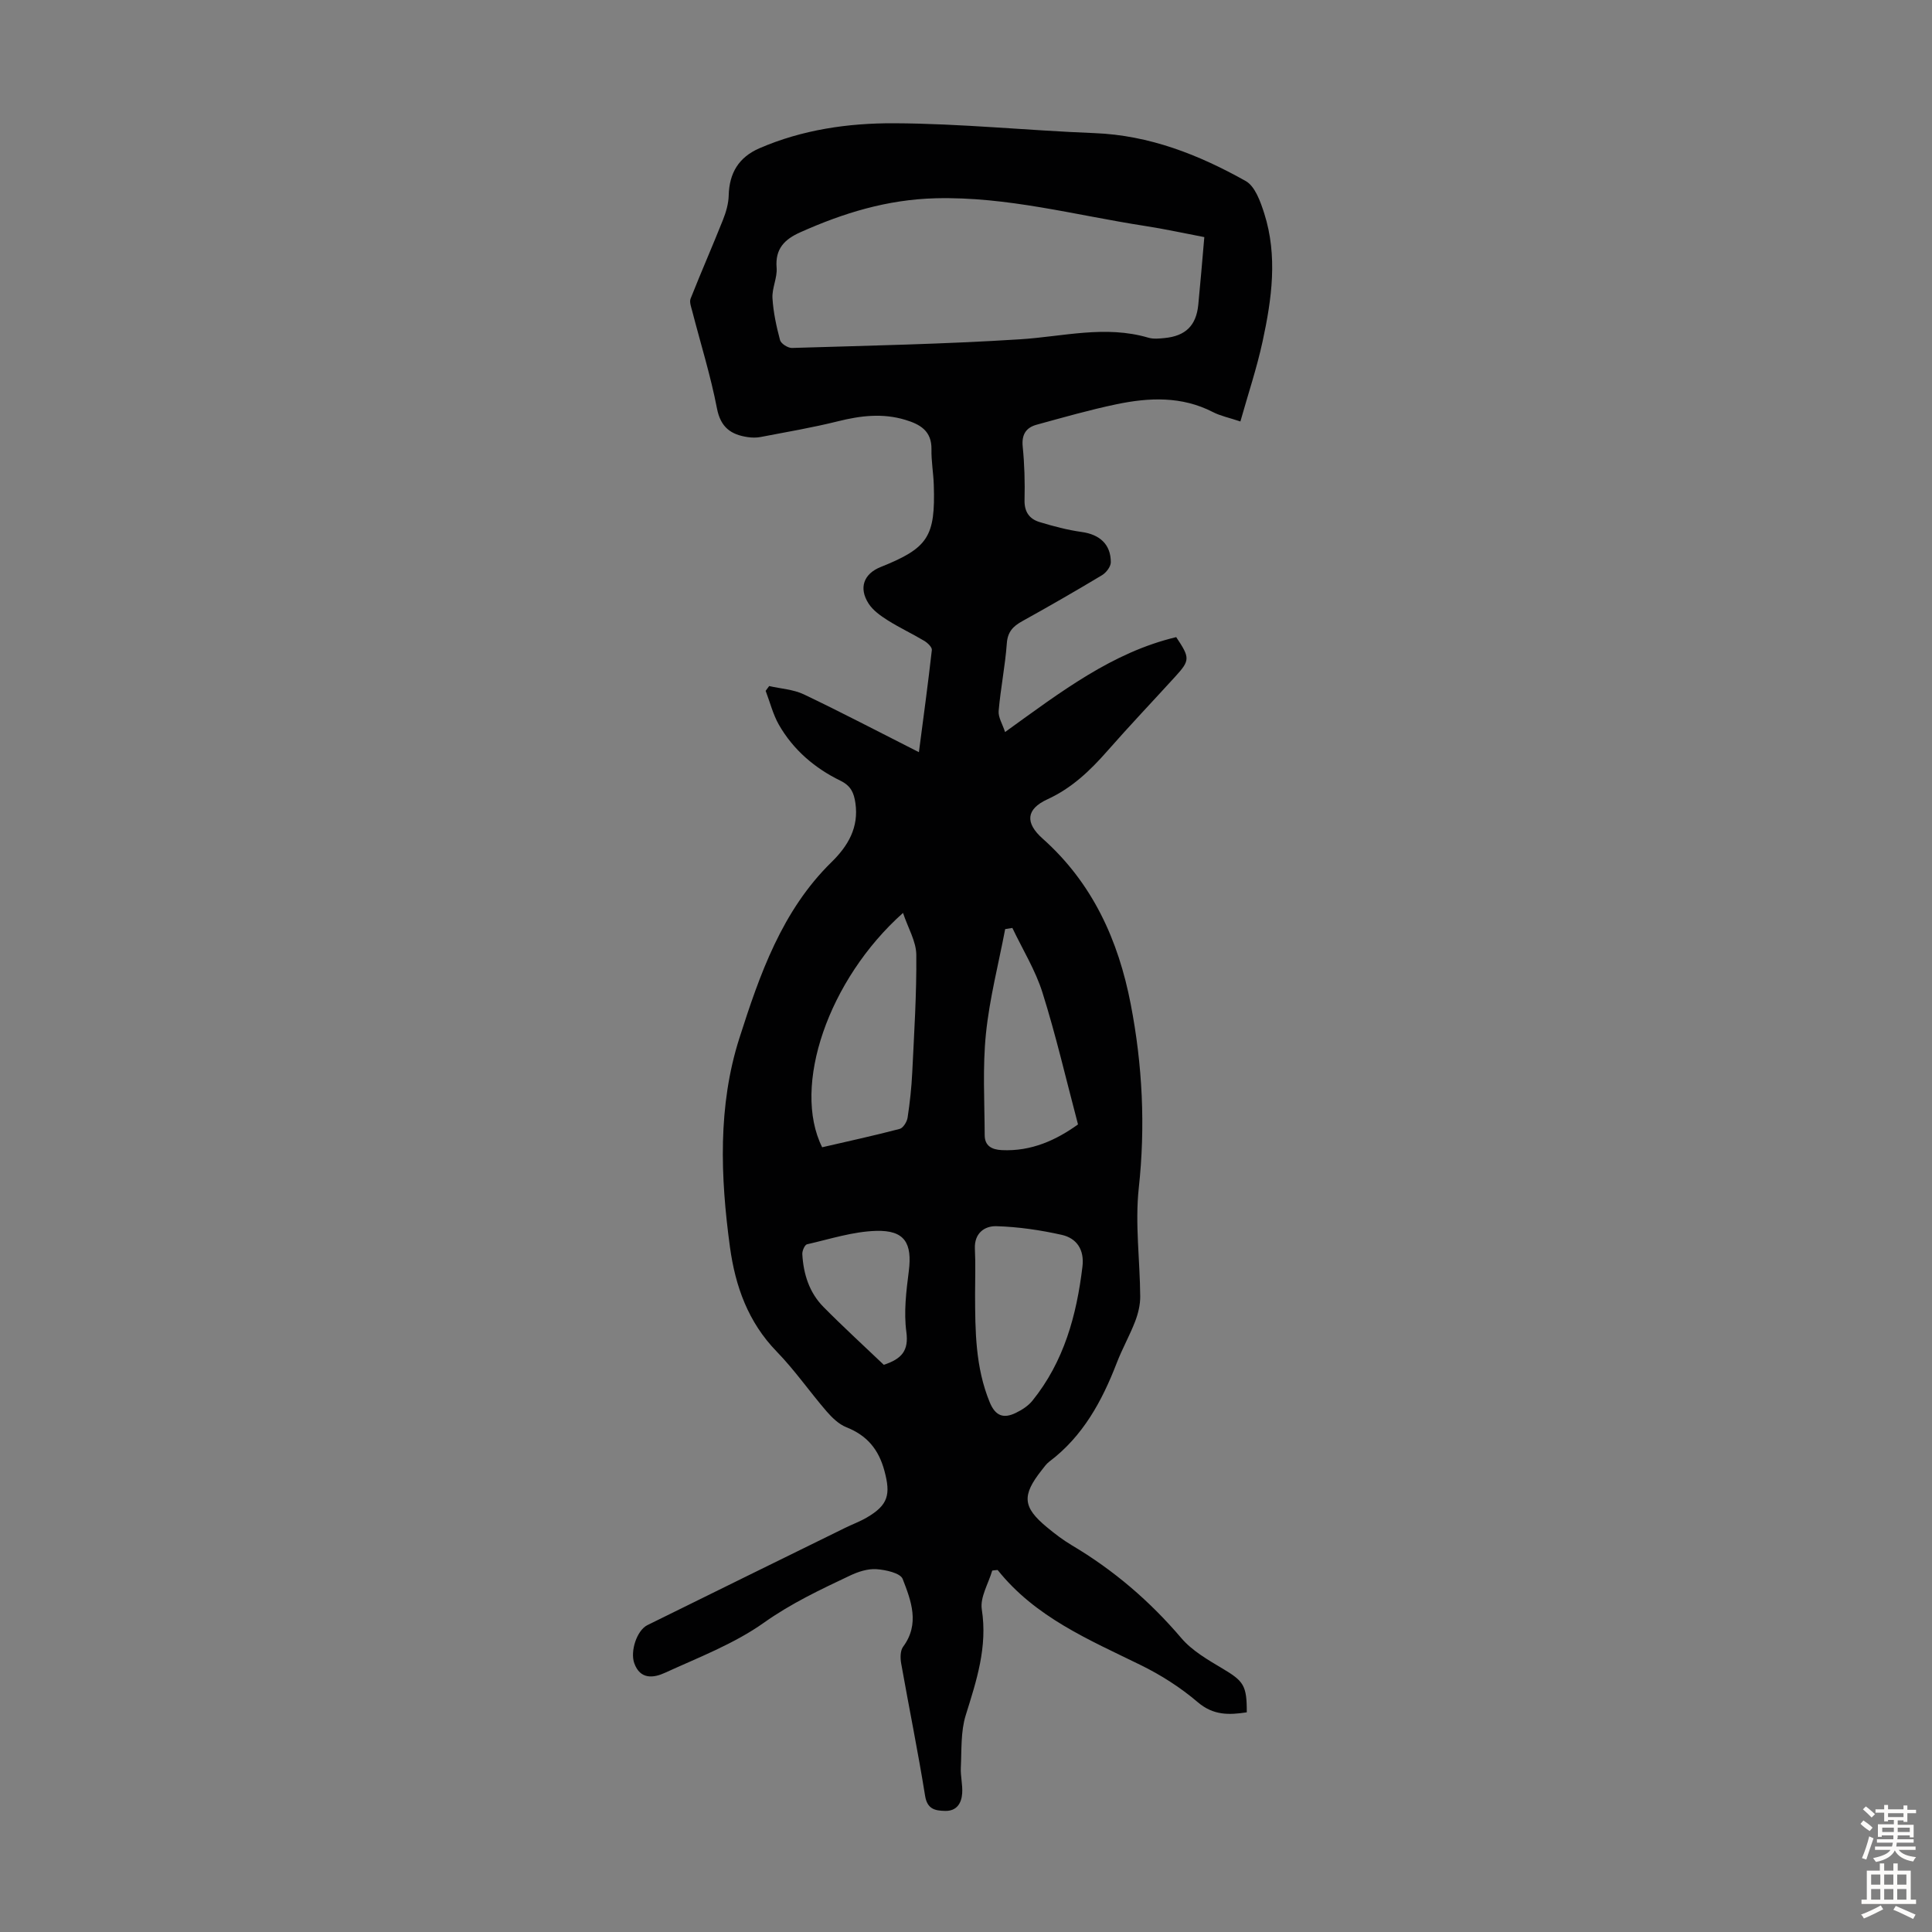 <svg enable-background="new 0 0 400 400" viewBox="0 0 400 400" xmlns="http://www.w3.org/2000/svg"><rect x="0" y="0" width="400" height="400" fill="#808080" stroke="none"/><path d="m205.43 325.17c-.78 2.69-2.55 5.53-2.16 8.03 1.22 7.79-1.09 14.75-3.33 21.93-1.05 3.38-.83 7.19-1.01 10.81-.09 1.77.4 3.57.28 5.34-.14 2.06-1.13 3.7-3.53 3.65-2.06-.05-3.7-.33-4.15-3.13-1.47-9.16-3.33-18.26-4.95-27.39-.2-1.12-.21-2.65.4-3.47 3.51-4.74 1.65-9.54-.09-14.03-.48-1.23-3.52-1.9-5.44-2.03-1.8-.12-3.79.53-5.47 1.33-6.13 2.9-12.18 5.75-17.83 9.76-6.18 4.38-13.52 7.18-20.49 10.37-2.31 1.06-5.11 1.46-6.34-1.99-.88-2.45.52-6.79 2.71-7.88 13.62-6.73 27.26-13.42 40.9-20.12 1.5-.74 3.09-1.32 4.53-2.16 4.46-2.6 4.96-4.78 3.66-9.64-1.2-4.48-3.61-7.36-7.9-9.06-1.56-.62-2.95-1.98-4.09-3.29-3.51-4.07-6.59-8.53-10.32-12.37-5.93-6.1-8.57-13.53-9.68-21.63-1.98-14.53-2.53-29.24 1.95-43.26 4.19-13.1 8.78-26.37 19.08-36.45 3.42-3.35 5.68-7.17 4.94-12.24-.31-2.09-.91-3.55-3.11-4.62-5.31-2.59-9.76-6.39-12.73-11.58-1.23-2.16-1.84-4.67-2.74-7.02.24-.33.49-.66.73-.99 2.4.55 5 .69 7.17 1.72 7.85 3.74 15.56 7.79 23.83 11.97.96-7.34 1.9-14.24 2.68-21.16.06-.57-.88-1.47-1.56-1.88-2.49-1.49-5.14-2.72-7.59-4.27-1.47-.93-3.04-2.04-3.95-3.46-2.09-3.25-.99-6.17 2.49-7.56 9.85-3.95 11.36-6.27 11.01-17.03-.08-2.45-.53-4.91-.48-7.35.06-3.82-2.37-5.18-5.43-6.1-4.67-1.41-9.23-.87-13.88.29-5.3 1.32-10.71 2.24-16.08 3.27-.85.16-1.78.15-2.65.02-3.46-.51-5.61-2-6.37-5.94-1.31-6.79-3.39-13.43-5.12-20.14-.22-.85-.62-1.88-.34-2.59 2.16-5.46 4.52-10.83 6.69-16.28.64-1.61 1.16-3.38 1.2-5.09.12-4.63 2.07-7.89 6.33-9.75 8.88-3.86 18.4-5.23 27.85-5.19 13.85.05 27.69 1.5 41.54 2.04 11.4.44 21.62 4.48 31.32 9.92 1.94 1.09 3.05 4.25 3.83 6.68 2.82 8.83 1.57 17.73-.33 26.51-1.19 5.5-2.99 10.88-4.6 16.59-2.37-.79-4.15-1.15-5.7-1.95-6.45-3.32-13.21-3.02-19.97-1.61-5.56 1.16-11.03 2.73-16.51 4.23-2.2.6-3.14 2.04-2.89 4.53.37 3.67.47 7.38.38 11.07-.06 2.43 1 3.91 3.09 4.55 2.86.87 5.79 1.65 8.74 2.06 3.71.51 6.04 2.55 6.03 6.27 0 .91-.95 2.15-1.81 2.67-5.46 3.28-10.99 6.46-16.56 9.55-1.89 1.05-2.99 2.2-3.16 4.58-.34 4.68-1.29 9.31-1.69 13.99-.11 1.31.79 2.7 1.33 4.36 11.6-8.36 22.19-16.49 35.43-19.65 2.89 4.32 2.88 4.8-.23 8.21-4.68 5.13-9.46 10.16-14.04 15.38-3.57 4.06-7.34 7.67-12.4 9.99-4.47 2.05-4.61 4.91-.98 8.14 10.32 9.18 15.68 21.02 18.24 34.3 2.43 12.59 3.06 25.21 1.66 38.05-.8 7.39.25 14.97.3 22.46.01 1.72-.43 3.52-1.05 5.14-1.12 2.92-2.68 5.66-3.8 8.58-3.06 7.93-7.01 15.2-13.97 20.45-.61.46-1.08 1.13-1.56 1.75-4.16 5.26-3.97 7.67 1.07 11.84 1.63 1.35 3.34 2.66 5.16 3.74 8.65 5.13 16.13 11.54 22.66 19.21 2.25 2.64 5.52 4.51 8.57 6.33 4.32 2.58 5.01 3.47 4.98 9.04-3.64.55-6.9.68-10.16-2.11-3.54-3.02-7.59-5.61-11.77-7.66-10.75-5.27-21.84-9.91-29.65-19.7-.39.02-.76.07-1.12.12zm43.91-276.08c-4.17-.79-8.18-1.68-12.22-2.3-14.42-2.22-28.57-6.12-43.42-5.74-10.02.26-19.08 3.05-28 7.04-3.23 1.44-5.24 3.39-4.91 7.34.17 2.05-.97 4.2-.86 6.27.17 2.93.81 5.87 1.57 8.72.2.73 1.62 1.64 2.46 1.62 15.74-.48 31.5-.79 47.22-1.79 8.88-.56 17.67-2.97 26.59-.33 1.03.3 2.23.18 3.33.07 4.36-.42 6.56-2.58 6.99-6.88.45-4.55.82-9.1 1.25-14.02zm-79.12 188.44c5.42-1.26 10.76-2.41 16.04-3.8.73-.19 1.52-1.47 1.65-2.35.47-3.09.81-6.21.96-9.33.39-8.13.92-16.26.84-24.39-.03-2.77-1.71-5.52-2.75-8.65-15.48 13.79-23.04 35.9-16.74 48.52zm31.66 30.4c.02 7.6.05 15.15 3.03 22.39 1.19 2.9 2.91 3.42 5.41 2.2 1.26-.61 2.57-1.45 3.43-2.52 6.53-8.09 9.15-17.67 10.36-27.77.42-3.49-1.18-5.87-4.3-6.57-4.43-.99-8.99-1.66-13.52-1.79-2.43-.07-4.6 1.44-4.45 4.68.16 3.12.04 6.25.04 9.38zm21.31-35.13c-2.5-9.45-4.58-18.47-7.35-27.27-1.46-4.66-4.12-8.95-6.24-13.41-.5.08-.99.16-1.49.24-1.37 7.21-3.24 14.37-3.98 21.65-.71 6.94-.29 14-.26 21.01.01 2.19 1.41 2.99 3.53 3.1 6.15.3 11.29-2.09 15.79-5.32zm-40.21 49.77c3.73-1.23 5.19-2.93 4.67-6.81-.55-4.09-.03-8.38.5-12.53.75-5.84-.82-8.56-6.76-8.39-4.8.14-9.57 1.7-14.31 2.78-.47.11-1.01 1.35-.97 2.04.23 4.11 1.44 7.96 4.38 10.93 4.07 4.12 8.34 8.02 12.49 11.98z" fill="#010102"/><g fill="#fcfbfa"><path d="m385.2 377.6.6-.7c.6.4 1.3.9 1.9 1.5l-.6.7c-.8-.5-1.4-1-1.9-1.5zm.3 7.1c.6-1.4 1.1-2.9 1.5-4.5.3.1.6.3.9.4-.5 1.4-1 2.9-1.5 4.4zm.2-10.1.6-.6c.7.5 1.3 1.1 1.9 1.6l-.7.7c-.6-.6-1.2-1.2-1.8-1.7zm8.4-.8h.8v.9h1.8v.7h-1.8v1.8h-.8v-.3h-1.2v.9h3.3v2.6h-.8v-.4h-2.5c0 .3 0 .6-.1.8h3.4v.7h-3.5c0 .3-.1.6-.1.8h4v.7h-3.5c.7.9 1.9 1.3 3.6 1.5-.2.2-.4.5-.6.9-1.9-.3-3.2-1.1-3.8-2.3-.5 1.1-1.8 2-3.9 2.4-.2-.3-.4-.5-.6-.8 1.9-.4 3.1-.9 3.6-1.7h-3.2v-.7h3.5c.1-.2.1-.5.2-.8h-3.3v-.7h3.4c0-.2 0-.5 0-.8h-2.4v.3h-.8v-2.6h3.3v-.9h-1.2v.3h-.8v-1.8h-1.8v-.7h1.8v-.9h.8v.9h3.2zm-4.4 5.5h2.4c0-.3 0-.6 0-.9h-2.4zm1.2-3.1h3.2v-.8h-3.2zm4.4 2.2h-2.4v.9h2.5v-.9z"/><path d="m389.2 385.8h.9v1.5h1.9v-1.5h.9v1.5h2.7v6h1.1v.9h-11.3v-.9h1.1v-6h2.7zm.2 8.7.5.8c-1.2.6-2.5 1.3-4 1.9-.2-.3-.3-.6-.6-.8 1.6-.6 3-1.3 4.1-1.9zm-2-4.3h1.9v-2.1h-1.9zm0 3.1h1.9v-2.2h-1.9zm2.7-3.1h1.9v-2.1h-1.9zm0 3.1h1.9v-2.2h-1.9zm2.4 1.3c1.4.6 2.7 1.2 4.1 1.8l-.5.9c-1.5-.7-2.8-1.4-4.1-1.9zm2.2-6.5h-1.9v2.1h1.9zm-1.9 5.2h1.9v-2.2h-1.9z"/></g></svg>